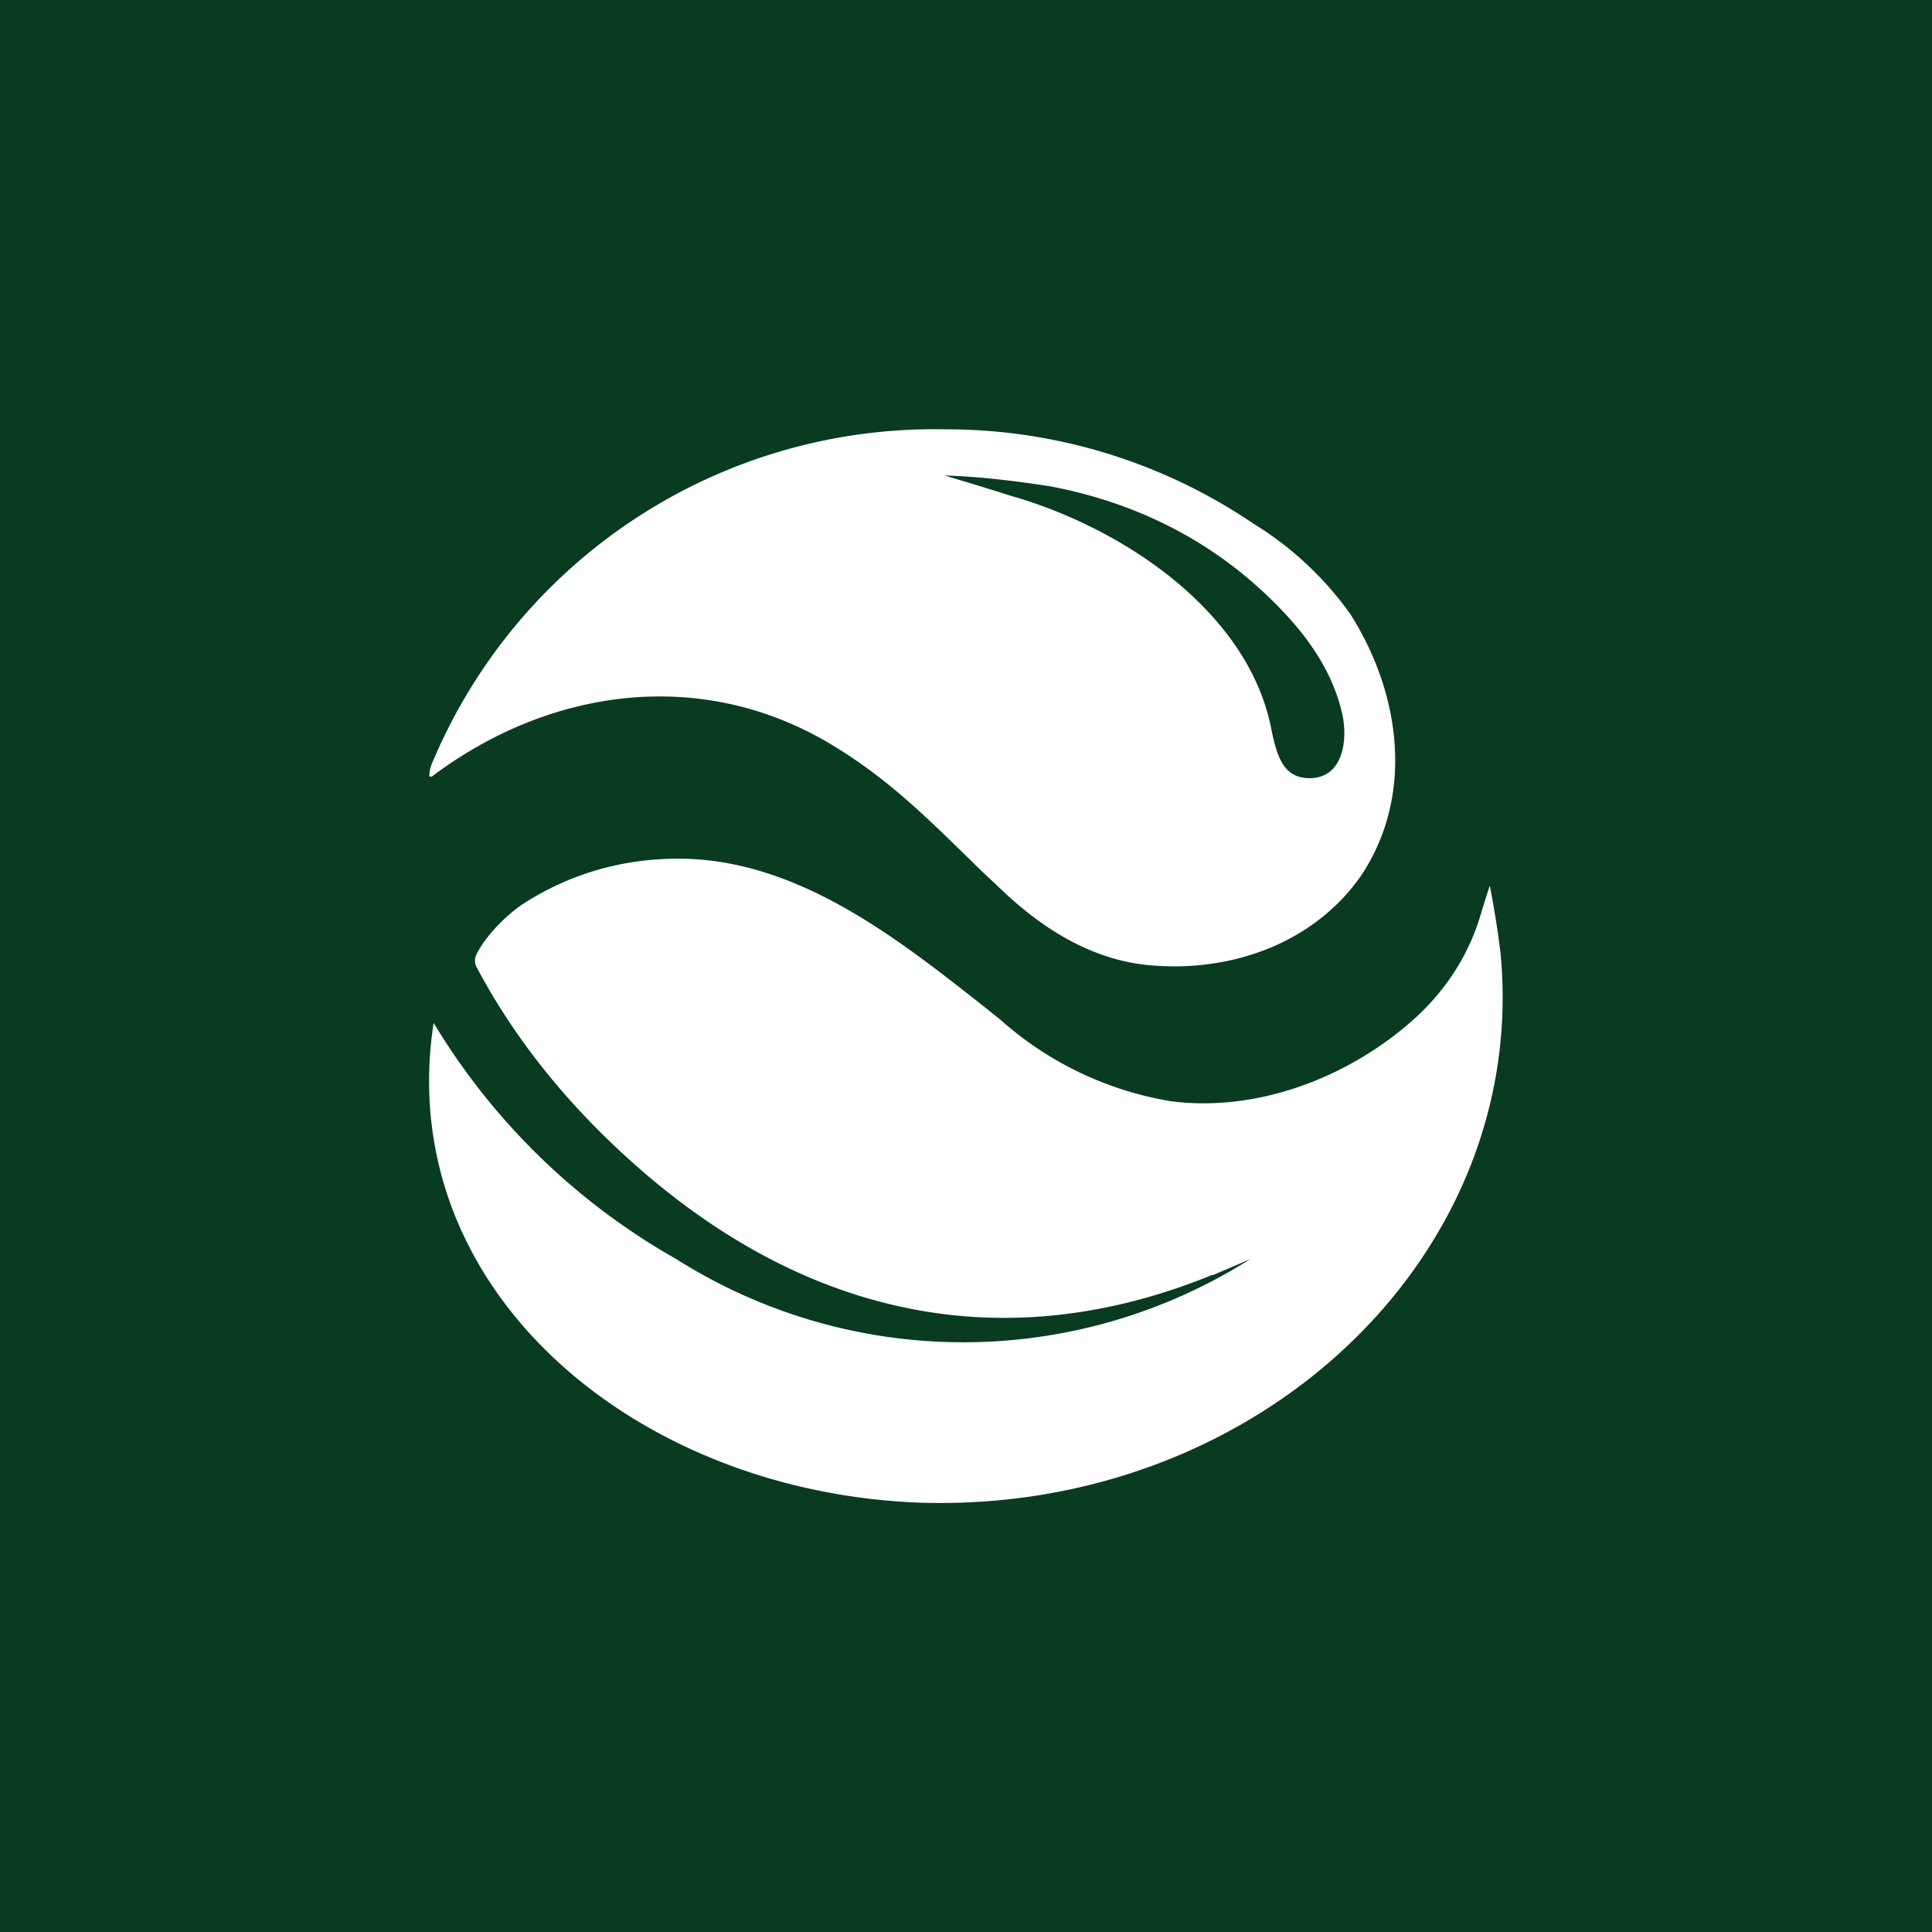 <!-- by TradingView --><svg width="18" height="18" viewBox="0 0 18 18" xmlns="http://www.w3.org/2000/svg"><path fill="#093B20" d="M0 0h18v18H0z"/><path d="M4.03 7.1a.33.33 0 0 0-.03.12v.01a.02.02 0 0 0 .03 0c1.12-.84 2.56-1.02 3.77-.26.5.31.85.66 1.34 1.14l.16.15c.37.36.83.67 1.38.73.78.08 1.56-.2 2-.83.5-.75.37-1.7-.1-2.44a3.1 3.1 0 0 0-.9-.84A5.1 5.1 0 0 0 8.8 4a5.07 5.07 0 0 0-4.77 3.1ZM8.8 4.43c.33.01.65.05.98.1.9.17 1.66.59 2.25 1.25.23.26.4.55.47.85.06.23.03.62-.3.62-.24 0-.3-.2-.35-.43-.2-1.11-1.38-1.9-2.43-2.2a35.54 35.54 0 0 0-.62-.19Z" fill="#fff"/><path d="M11.3 11.88a28.17 28.17 0 0 0 .35-.15 5 5 0 0 1-5.35 0 6.2 6.2 0 0 1-2.26-2.2C3.66 12 5.9 13.9 8.57 14c3.15.1 5.68-2.3 5.41-5.12a9 9 0 0 0-.1-.63l-.07.22c-.12.44-.37.82-.76 1.13-.57.46-1.36.76-2.14.66a3.16 3.16 0 0 1-1.59-.76l-.15-.12C8.37 8.75 7.43 8 6.32 8c-.54 0-1.03.15-1.46.43-.17.12-.34.3-.42.46a.13.13 0 0 0 0 .12c.35.66.83 1.26 1.43 1.8 1.53 1.38 3.38 1.9 5.42 1.07Z" fill="#fff"/></svg>